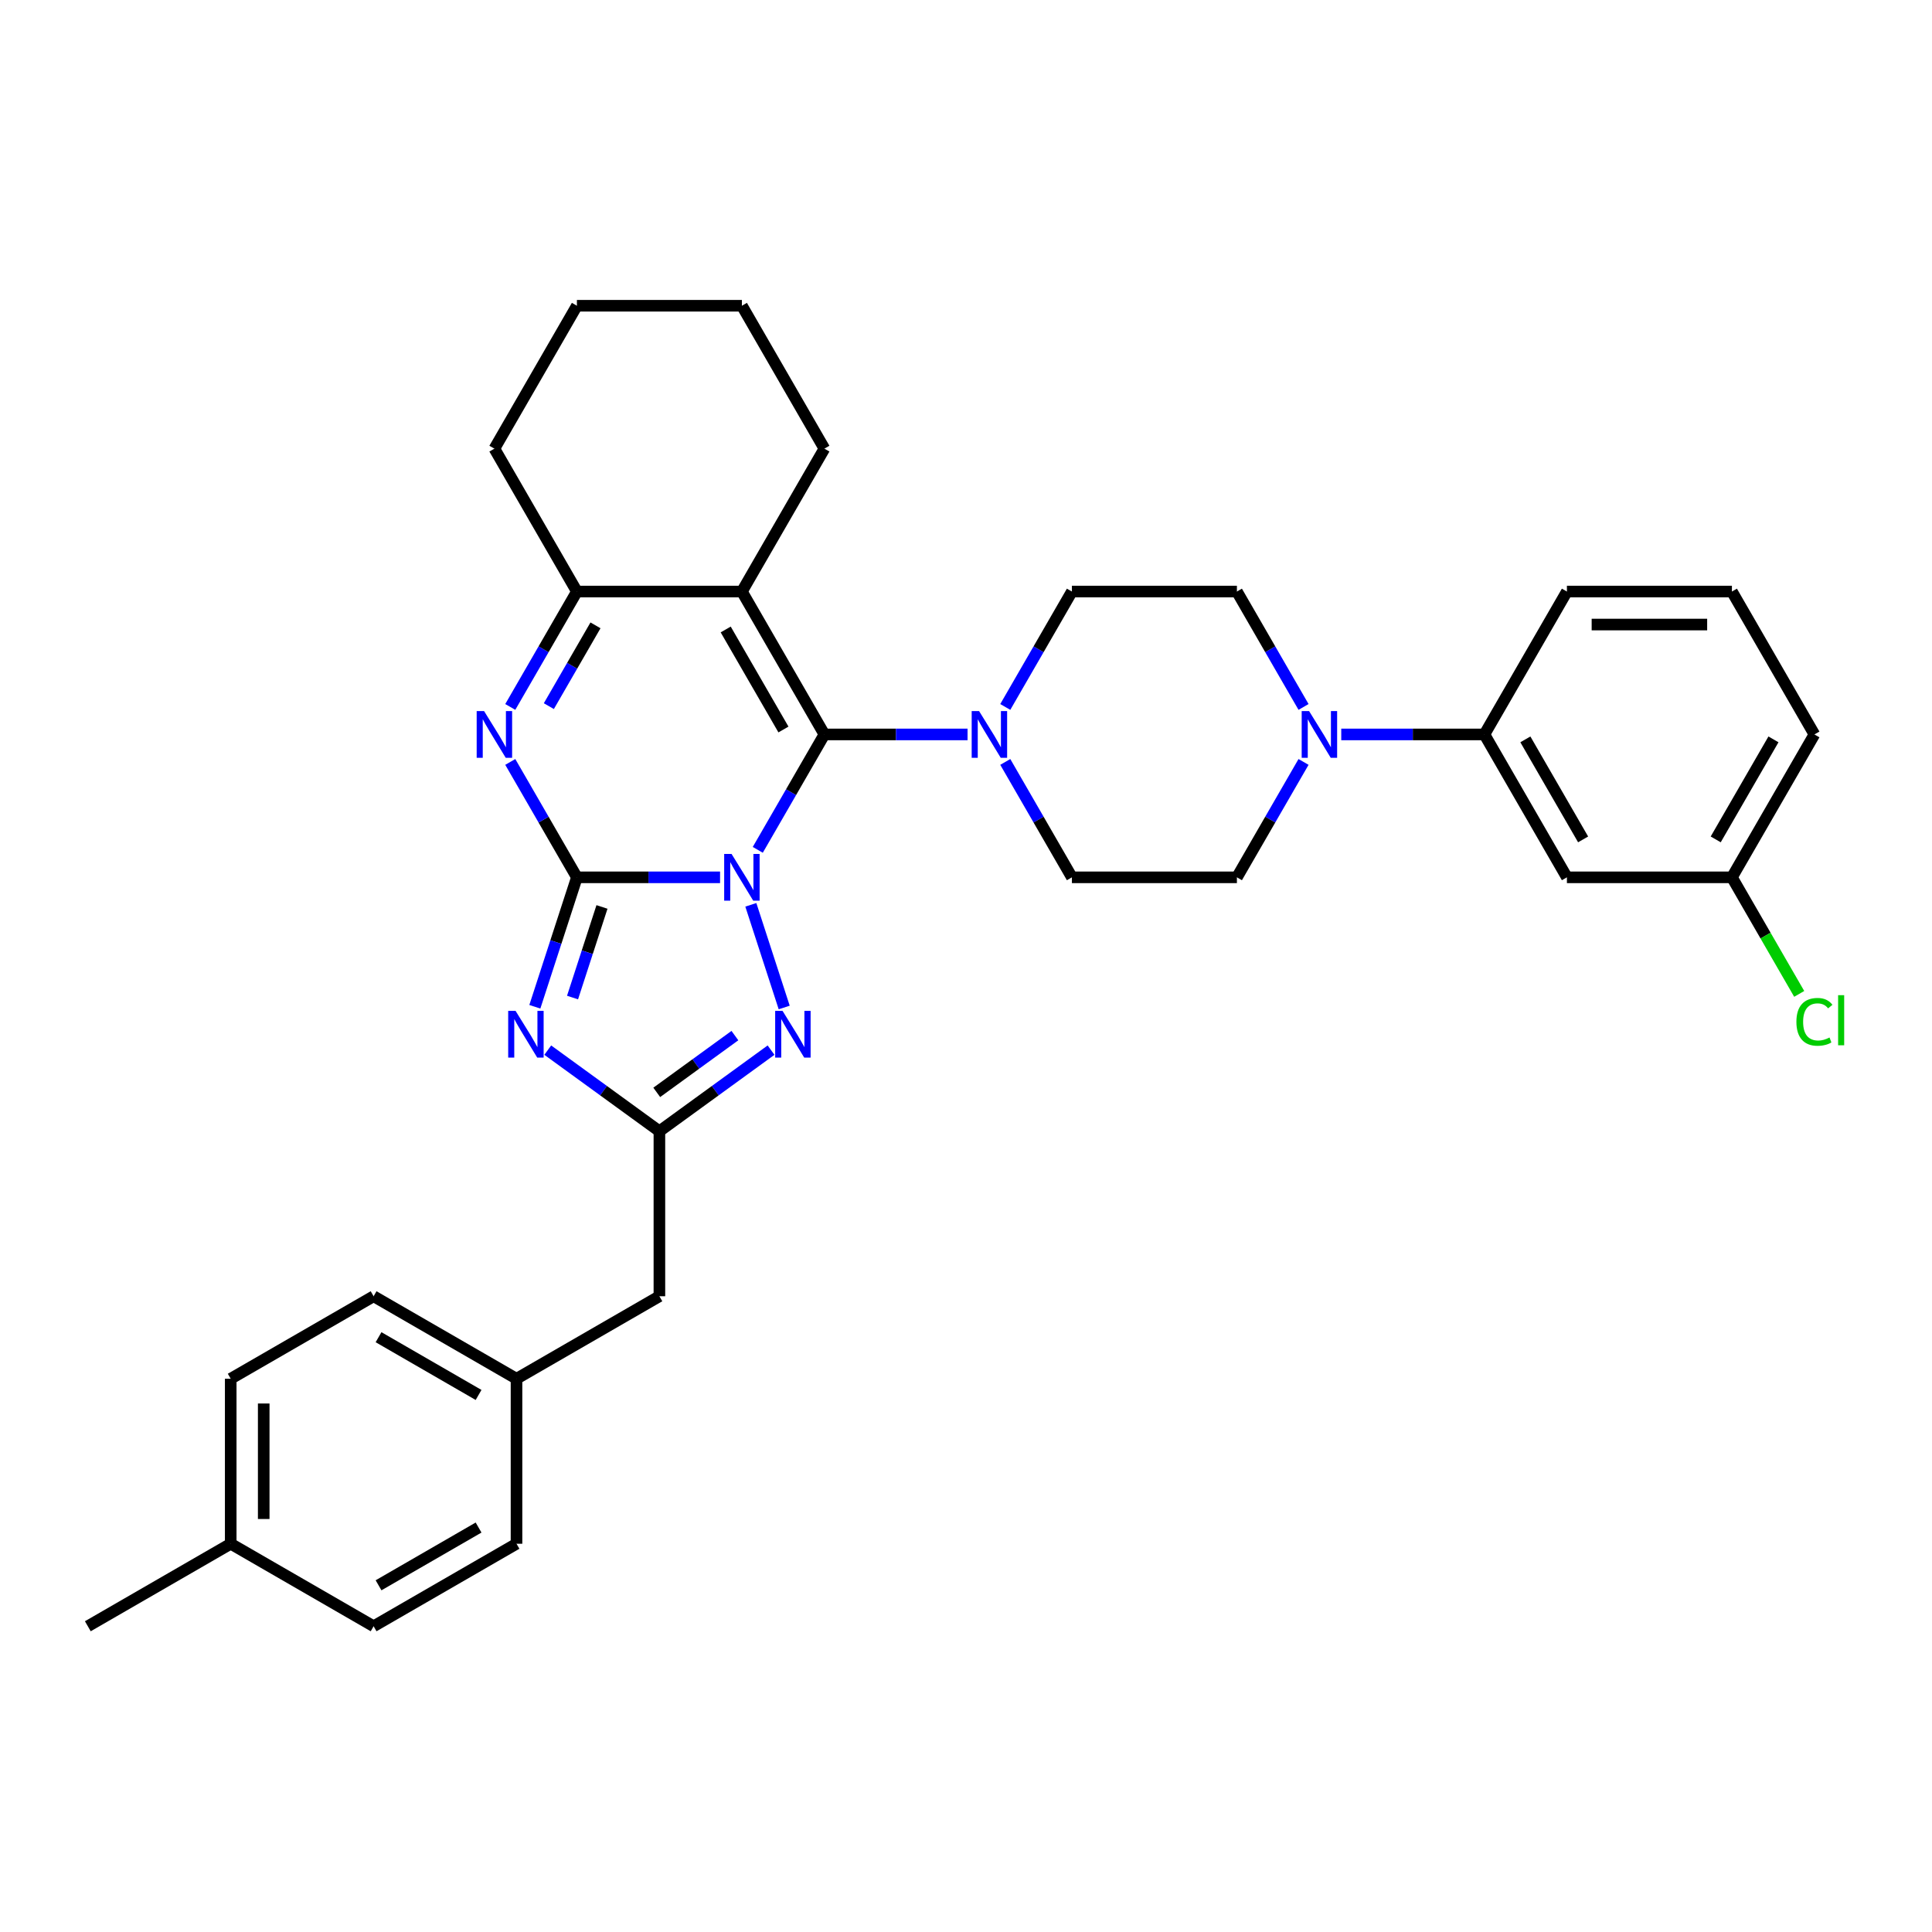 <?xml version='1.0' encoding='iso-8859-1'?>
<svg version='1.1' baseProfile='full'
              xmlns='http://www.w3.org/2000/svg'
                      xmlns:rdkit='http://www.rdkit.org/xml'
                      xmlns:xlink='http://www.w3.org/1999/xlink'
                  xml:space='preserve'
width='1000px' height='1000px' viewBox='0 0 1000 1000'>
<!-- END OF HEADER -->
<rect style='opacity:1.0;fill:#FFFFFF;stroke:none' width='1000' height='1000' x='0' y='0'> </rect>
<path class='bond-0' d='M 372.7,454.106 L 335.651,454.106' style='fill:none;fill-rule:evenodd;stroke:#0000FF;stroke-width:6px;stroke-linecap:butt;stroke-linejoin:miter;stroke-opacity:1' />
<path class='bond-0' d='M 335.651,454.106 L 298.603,454.106' style='fill:none;fill-rule:evenodd;stroke:#000000;stroke-width:6px;stroke-linecap:butt;stroke-linejoin:miter;stroke-opacity:1' />
<path class='bond-1' d='M 392.222,439.878 L 409.466,410.01' style='fill:none;fill-rule:evenodd;stroke:#0000FF;stroke-width:6px;stroke-linecap:butt;stroke-linejoin:miter;stroke-opacity:1' />
<path class='bond-1' d='M 409.466,410.01 L 426.71,380.143' style='fill:none;fill-rule:evenodd;stroke:#000000;stroke-width:6px;stroke-linecap:butt;stroke-linejoin:miter;stroke-opacity:1' />
<path class='bond-4' d='M 388.631,468.334 L 405.898,521.476' style='fill:none;fill-rule:evenodd;stroke:#0000FF;stroke-width:6px;stroke-linecap:butt;stroke-linejoin:miter;stroke-opacity:1' />
<path class='bond-2' d='M 298.603,454.106 L 287.719,487.604' style='fill:none;fill-rule:evenodd;stroke:#000000;stroke-width:6px;stroke-linecap:butt;stroke-linejoin:miter;stroke-opacity:1' />
<path class='bond-2' d='M 287.719,487.604 L 276.834,521.102' style='fill:none;fill-rule:evenodd;stroke:#0000FF;stroke-width:6px;stroke-linecap:butt;stroke-linejoin:miter;stroke-opacity:1' />
<path class='bond-2' d='M 311.583,469.434 L 303.964,492.883' style='fill:none;fill-rule:evenodd;stroke:#000000;stroke-width:6px;stroke-linecap:butt;stroke-linejoin:miter;stroke-opacity:1' />
<path class='bond-2' d='M 303.964,492.883 L 296.345,516.331' style='fill:none;fill-rule:evenodd;stroke:#0000FF;stroke-width:6px;stroke-linecap:butt;stroke-linejoin:miter;stroke-opacity:1' />
<path class='bond-5' d='M 298.603,454.106 L 281.359,424.239' style='fill:none;fill-rule:evenodd;stroke:#000000;stroke-width:6px;stroke-linecap:butt;stroke-linejoin:miter;stroke-opacity:1' />
<path class='bond-5' d='M 281.359,424.239 L 264.115,394.372' style='fill:none;fill-rule:evenodd;stroke:#0000FF;stroke-width:6px;stroke-linecap:butt;stroke-linejoin:miter;stroke-opacity:1' />
<path class='bond-3' d='M 426.71,380.143 L 384.008,306.181' style='fill:none;fill-rule:evenodd;stroke:#000000;stroke-width:6px;stroke-linecap:butt;stroke-linejoin:miter;stroke-opacity:1' />
<path class='bond-3' d='M 405.512,377.589 L 375.62,325.816' style='fill:none;fill-rule:evenodd;stroke:#000000;stroke-width:6px;stroke-linecap:butt;stroke-linejoin:miter;stroke-opacity:1' />
<path class='bond-8' d='M 426.71,380.143 L 463.759,380.143' style='fill:none;fill-rule:evenodd;stroke:#000000;stroke-width:6px;stroke-linecap:butt;stroke-linejoin:miter;stroke-opacity:1' />
<path class='bond-8' d='M 463.759,380.143 L 500.807,380.143' style='fill:none;fill-rule:evenodd;stroke:#0000FF;stroke-width:6px;stroke-linecap:butt;stroke-linejoin:miter;stroke-opacity:1' />
<path class='bond-33' d='M 283.519,543.546 L 312.412,564.538' style='fill:none;fill-rule:evenodd;stroke:#0000FF;stroke-width:6px;stroke-linecap:butt;stroke-linejoin:miter;stroke-opacity:1' />
<path class='bond-33' d='M 312.412,564.538 L 341.305,585.53' style='fill:none;fill-rule:evenodd;stroke:#000000;stroke-width:6px;stroke-linecap:butt;stroke-linejoin:miter;stroke-opacity:1' />
<path class='bond-7' d='M 384.008,306.181 L 298.603,306.181' style='fill:none;fill-rule:evenodd;stroke:#000000;stroke-width:6px;stroke-linecap:butt;stroke-linejoin:miter;stroke-opacity:1' />
<path class='bond-18' d='M 384.008,306.181 L 426.71,232.218' style='fill:none;fill-rule:evenodd;stroke:#000000;stroke-width:6px;stroke-linecap:butt;stroke-linejoin:miter;stroke-opacity:1' />
<path class='bond-6' d='M 399.092,543.546 L 370.198,564.538' style='fill:none;fill-rule:evenodd;stroke:#0000FF;stroke-width:6px;stroke-linecap:butt;stroke-linejoin:miter;stroke-opacity:1' />
<path class='bond-6' d='M 370.198,564.538 L 341.305,585.53' style='fill:none;fill-rule:evenodd;stroke:#000000;stroke-width:6px;stroke-linecap:butt;stroke-linejoin:miter;stroke-opacity:1' />
<path class='bond-6' d='M 380.384,536.025 L 360.158,550.72' style='fill:none;fill-rule:evenodd;stroke:#0000FF;stroke-width:6px;stroke-linecap:butt;stroke-linejoin:miter;stroke-opacity:1' />
<path class='bond-6' d='M 360.158,550.72 L 339.933,565.414' style='fill:none;fill-rule:evenodd;stroke:#000000;stroke-width:6px;stroke-linecap:butt;stroke-linejoin:miter;stroke-opacity:1' />
<path class='bond-34' d='M 264.115,365.915 L 281.359,336.048' style='fill:none;fill-rule:evenodd;stroke:#0000FF;stroke-width:6px;stroke-linecap:butt;stroke-linejoin:miter;stroke-opacity:1' />
<path class='bond-34' d='M 281.359,336.048 L 298.603,306.181' style='fill:none;fill-rule:evenodd;stroke:#000000;stroke-width:6px;stroke-linecap:butt;stroke-linejoin:miter;stroke-opacity:1' />
<path class='bond-34' d='M 284.081,365.495 L 296.152,344.588' style='fill:none;fill-rule:evenodd;stroke:#0000FF;stroke-width:6px;stroke-linecap:butt;stroke-linejoin:miter;stroke-opacity:1' />
<path class='bond-34' d='M 296.152,344.588 L 308.222,323.681' style='fill:none;fill-rule:evenodd;stroke:#000000;stroke-width:6px;stroke-linecap:butt;stroke-linejoin:miter;stroke-opacity:1' />
<path class='bond-16' d='M 341.305,585.53 L 341.305,670.935' style='fill:none;fill-rule:evenodd;stroke:#000000;stroke-width:6px;stroke-linecap:butt;stroke-linejoin:miter;stroke-opacity:1' />
<path class='bond-22' d='M 298.603,306.181 L 255.901,232.218' style='fill:none;fill-rule:evenodd;stroke:#000000;stroke-width:6px;stroke-linecap:butt;stroke-linejoin:miter;stroke-opacity:1' />
<path class='bond-12' d='M 520.33,394.372 L 537.573,424.239' style='fill:none;fill-rule:evenodd;stroke:#0000FF;stroke-width:6px;stroke-linecap:butt;stroke-linejoin:miter;stroke-opacity:1' />
<path class='bond-12' d='M 537.573,424.239 L 554.817,454.106' style='fill:none;fill-rule:evenodd;stroke:#000000;stroke-width:6px;stroke-linecap:butt;stroke-linejoin:miter;stroke-opacity:1' />
<path class='bond-13' d='M 520.33,365.915 L 537.573,336.048' style='fill:none;fill-rule:evenodd;stroke:#0000FF;stroke-width:6px;stroke-linecap:butt;stroke-linejoin:miter;stroke-opacity:1' />
<path class='bond-13' d='M 537.573,336.048 L 554.817,306.181' style='fill:none;fill-rule:evenodd;stroke:#000000;stroke-width:6px;stroke-linecap:butt;stroke-linejoin:miter;stroke-opacity:1' />
<path class='bond-9' d='M 674.709,365.915 L 657.466,336.048' style='fill:none;fill-rule:evenodd;stroke:#0000FF;stroke-width:6px;stroke-linecap:butt;stroke-linejoin:miter;stroke-opacity:1' />
<path class='bond-9' d='M 657.466,336.048 L 640.222,306.181' style='fill:none;fill-rule:evenodd;stroke:#000000;stroke-width:6px;stroke-linecap:butt;stroke-linejoin:miter;stroke-opacity:1' />
<path class='bond-10' d='M 694.232,380.143 L 731.28,380.143' style='fill:none;fill-rule:evenodd;stroke:#0000FF;stroke-width:6px;stroke-linecap:butt;stroke-linejoin:miter;stroke-opacity:1' />
<path class='bond-10' d='M 731.28,380.143 L 768.329,380.143' style='fill:none;fill-rule:evenodd;stroke:#000000;stroke-width:6px;stroke-linecap:butt;stroke-linejoin:miter;stroke-opacity:1' />
<path class='bond-35' d='M 674.709,394.372 L 657.466,424.239' style='fill:none;fill-rule:evenodd;stroke:#0000FF;stroke-width:6px;stroke-linecap:butt;stroke-linejoin:miter;stroke-opacity:1' />
<path class='bond-35' d='M 657.466,424.239 L 640.222,454.106' style='fill:none;fill-rule:evenodd;stroke:#000000;stroke-width:6px;stroke-linecap:butt;stroke-linejoin:miter;stroke-opacity:1' />
<path class='bond-11' d='M 768.329,380.143 L 811.031,454.106' style='fill:none;fill-rule:evenodd;stroke:#000000;stroke-width:6px;stroke-linecap:butt;stroke-linejoin:miter;stroke-opacity:1' />
<path class='bond-11' d='M 789.527,382.697 L 819.419,434.471' style='fill:none;fill-rule:evenodd;stroke:#000000;stroke-width:6px;stroke-linecap:butt;stroke-linejoin:miter;stroke-opacity:1' />
<path class='bond-27' d='M 768.329,380.143 L 811.031,306.181' style='fill:none;fill-rule:evenodd;stroke:#000000;stroke-width:6px;stroke-linecap:butt;stroke-linejoin:miter;stroke-opacity:1' />
<path class='bond-17' d='M 811.031,454.106 L 896.436,454.106' style='fill:none;fill-rule:evenodd;stroke:#000000;stroke-width:6px;stroke-linecap:butt;stroke-linejoin:miter;stroke-opacity:1' />
<path class='bond-15' d='M 554.817,454.106 L 640.222,454.106' style='fill:none;fill-rule:evenodd;stroke:#000000;stroke-width:6px;stroke-linecap:butt;stroke-linejoin:miter;stroke-opacity:1' />
<path class='bond-14' d='M 554.817,306.181 L 640.222,306.181' style='fill:none;fill-rule:evenodd;stroke:#000000;stroke-width:6px;stroke-linecap:butt;stroke-linejoin:miter;stroke-opacity:1' />
<path class='bond-19' d='M 341.305,670.935 L 267.343,713.638' style='fill:none;fill-rule:evenodd;stroke:#000000;stroke-width:6px;stroke-linecap:butt;stroke-linejoin:miter;stroke-opacity:1' />
<path class='bond-20' d='M 896.436,454.106 L 913.852,484.272' style='fill:none;fill-rule:evenodd;stroke:#000000;stroke-width:6px;stroke-linecap:butt;stroke-linejoin:miter;stroke-opacity:1' />
<path class='bond-20' d='M 913.852,484.272 L 931.269,514.438' style='fill:none;fill-rule:evenodd;stroke:#00CC00;stroke-width:6px;stroke-linecap:butt;stroke-linejoin:miter;stroke-opacity:1' />
<path class='bond-38' d='M 896.436,454.106 L 939.138,380.143' style='fill:none;fill-rule:evenodd;stroke:#000000;stroke-width:6px;stroke-linecap:butt;stroke-linejoin:miter;stroke-opacity:1' />
<path class='bond-38' d='M 888.049,434.471 L 917.941,382.697' style='fill:none;fill-rule:evenodd;stroke:#000000;stroke-width:6px;stroke-linecap:butt;stroke-linejoin:miter;stroke-opacity:1' />
<path class='bond-31' d='M 426.71,232.218 L 384.008,158.255' style='fill:none;fill-rule:evenodd;stroke:#000000;stroke-width:6px;stroke-linecap:butt;stroke-linejoin:miter;stroke-opacity:1' />
<path class='bond-23' d='M 267.343,713.638 L 267.343,799.042' style='fill:none;fill-rule:evenodd;stroke:#000000;stroke-width:6px;stroke-linecap:butt;stroke-linejoin:miter;stroke-opacity:1' />
<path class='bond-24' d='M 267.343,713.638 L 193.38,670.935' style='fill:none;fill-rule:evenodd;stroke:#000000;stroke-width:6px;stroke-linecap:butt;stroke-linejoin:miter;stroke-opacity:1' />
<path class='bond-24' d='M 247.708,722.025 L 195.934,692.133' style='fill:none;fill-rule:evenodd;stroke:#000000;stroke-width:6px;stroke-linecap:butt;stroke-linejoin:miter;stroke-opacity:1' />
<path class='bond-21' d='M 119.417,799.042 L 119.417,713.638' style='fill:none;fill-rule:evenodd;stroke:#000000;stroke-width:6px;stroke-linecap:butt;stroke-linejoin:miter;stroke-opacity:1' />
<path class='bond-21' d='M 136.498,786.232 L 136.498,726.448' style='fill:none;fill-rule:evenodd;stroke:#000000;stroke-width:6px;stroke-linecap:butt;stroke-linejoin:miter;stroke-opacity:1' />
<path class='bond-30' d='M 119.417,799.042 L 45.455,841.745' style='fill:none;fill-rule:evenodd;stroke:#000000;stroke-width:6px;stroke-linecap:butt;stroke-linejoin:miter;stroke-opacity:1' />
<path class='bond-37' d='M 119.417,799.042 L 193.38,841.745' style='fill:none;fill-rule:evenodd;stroke:#000000;stroke-width:6px;stroke-linecap:butt;stroke-linejoin:miter;stroke-opacity:1' />
<path class='bond-36' d='M 255.901,232.218 L 298.603,158.255' style='fill:none;fill-rule:evenodd;stroke:#000000;stroke-width:6px;stroke-linecap:butt;stroke-linejoin:miter;stroke-opacity:1' />
<path class='bond-26' d='M 267.343,799.042 L 193.38,841.745' style='fill:none;fill-rule:evenodd;stroke:#000000;stroke-width:6px;stroke-linecap:butt;stroke-linejoin:miter;stroke-opacity:1' />
<path class='bond-26' d='M 247.708,790.655 L 195.934,820.547' style='fill:none;fill-rule:evenodd;stroke:#000000;stroke-width:6px;stroke-linecap:butt;stroke-linejoin:miter;stroke-opacity:1' />
<path class='bond-25' d='M 193.38,670.935 L 119.417,713.638' style='fill:none;fill-rule:evenodd;stroke:#000000;stroke-width:6px;stroke-linecap:butt;stroke-linejoin:miter;stroke-opacity:1' />
<path class='bond-28' d='M 811.031,306.181 L 896.436,306.181' style='fill:none;fill-rule:evenodd;stroke:#000000;stroke-width:6px;stroke-linecap:butt;stroke-linejoin:miter;stroke-opacity:1' />
<path class='bond-28' d='M 823.842,323.262 L 883.625,323.262' style='fill:none;fill-rule:evenodd;stroke:#000000;stroke-width:6px;stroke-linecap:butt;stroke-linejoin:miter;stroke-opacity:1' />
<path class='bond-29' d='M 896.436,306.181 L 939.138,380.143' style='fill:none;fill-rule:evenodd;stroke:#000000;stroke-width:6px;stroke-linecap:butt;stroke-linejoin:miter;stroke-opacity:1' />
<path class='bond-32' d='M 384.008,158.255 L 298.603,158.255' style='fill:none;fill-rule:evenodd;stroke:#000000;stroke-width:6px;stroke-linecap:butt;stroke-linejoin:miter;stroke-opacity:1' />
<path  class='atom-0' d='M 378.661 442.013
L 386.587 454.823
Q 387.373 456.087, 388.637 458.376
Q 389.901 460.665, 389.969 460.802
L 389.969 442.013
L 393.18 442.013
L 393.18 466.199
L 389.866 466.199
L 381.36 452.193
Q 380.369 450.553, 379.31 448.674
Q 378.286 446.795, 377.978 446.215
L 377.978 466.199
L 374.835 466.199
L 374.835 442.013
L 378.661 442.013
' fill='#0000FF'/>
<path  class='atom-3' d='M 266.865 523.237
L 274.791 536.048
Q 275.576 537.312, 276.84 539.601
Q 278.104 541.89, 278.173 542.027
L 278.173 523.237
L 281.384 523.237
L 281.384 547.424
L 278.07 547.424
L 269.564 533.418
Q 268.573 531.778, 267.514 529.899
Q 266.489 528.02, 266.182 527.439
L 266.182 547.424
L 263.039 547.424
L 263.039 523.237
L 266.865 523.237
' fill='#0000FF'/>
<path  class='atom-5' d='M 405.053 523.237
L 412.978 536.048
Q 413.764 537.312, 415.028 539.601
Q 416.292 541.89, 416.36 542.027
L 416.36 523.237
L 419.572 523.237
L 419.572 547.424
L 416.258 547.424
L 407.752 533.418
Q 406.761 531.778, 405.702 529.899
Q 404.677 528.02, 404.37 527.439
L 404.37 547.424
L 401.227 547.424
L 401.227 523.237
L 405.053 523.237
' fill='#0000FF'/>
<path  class='atom-6' d='M 250.554 368.05
L 258.48 380.861
Q 259.265 382.125, 260.529 384.414
Q 261.793 386.702, 261.862 386.839
L 261.862 368.05
L 265.073 368.05
L 265.073 392.237
L 261.759 392.237
L 253.253 378.23
Q 252.262 376.591, 251.203 374.712
Q 250.178 372.833, 249.871 372.252
L 249.871 392.237
L 246.728 392.237
L 246.728 368.05
L 250.554 368.05
' fill='#0000FF'/>
<path  class='atom-9' d='M 506.768 368.05
L 514.694 380.861
Q 515.48 382.125, 516.744 384.414
Q 518.008 386.702, 518.076 386.839
L 518.076 368.05
L 521.287 368.05
L 521.287 392.237
L 517.973 392.237
L 509.467 378.23
Q 508.476 376.591, 507.417 374.712
Q 506.393 372.833, 506.085 372.252
L 506.085 392.237
L 502.942 392.237
L 502.942 368.05
L 506.768 368.05
' fill='#0000FF'/>
<path  class='atom-10' d='M 677.578 368.05
L 685.503 380.861
Q 686.289 382.125, 687.553 384.414
Q 688.817 386.702, 688.885 386.839
L 688.885 368.05
L 692.097 368.05
L 692.097 392.237
L 688.783 392.237
L 680.277 378.23
Q 679.286 376.591, 678.227 374.712
Q 677.202 372.833, 676.895 372.252
L 676.895 392.237
L 673.752 392.237
L 673.752 368.05
L 677.578 368.05
' fill='#0000FF'/>
<path  class='atom-21' d='M 929.812 528.906
Q 929.812 522.893, 932.614 519.75
Q 935.449 516.573, 940.812 516.573
Q 945.8 516.573, 948.465 520.092
L 946.21 521.937
Q 944.263 519.375, 940.812 519.375
Q 937.157 519.375, 935.21 521.834
Q 933.297 524.26, 933.297 528.906
Q 933.297 533.688, 935.278 536.148
Q 937.294 538.608, 941.188 538.608
Q 943.853 538.608, 946.962 537.002
L 947.918 539.564
Q 946.654 540.384, 944.741 540.862
Q 942.828 541.341, 940.71 541.341
Q 935.449 541.341, 932.614 538.129
Q 929.812 534.918, 929.812 528.906
' fill='#00CC00'/>
<path  class='atom-21' d='M 951.403 515.104
L 954.545 515.104
L 954.545 541.033
L 951.403 541.033
L 951.403 515.104
' fill='#00CC00'/>
</svg>
